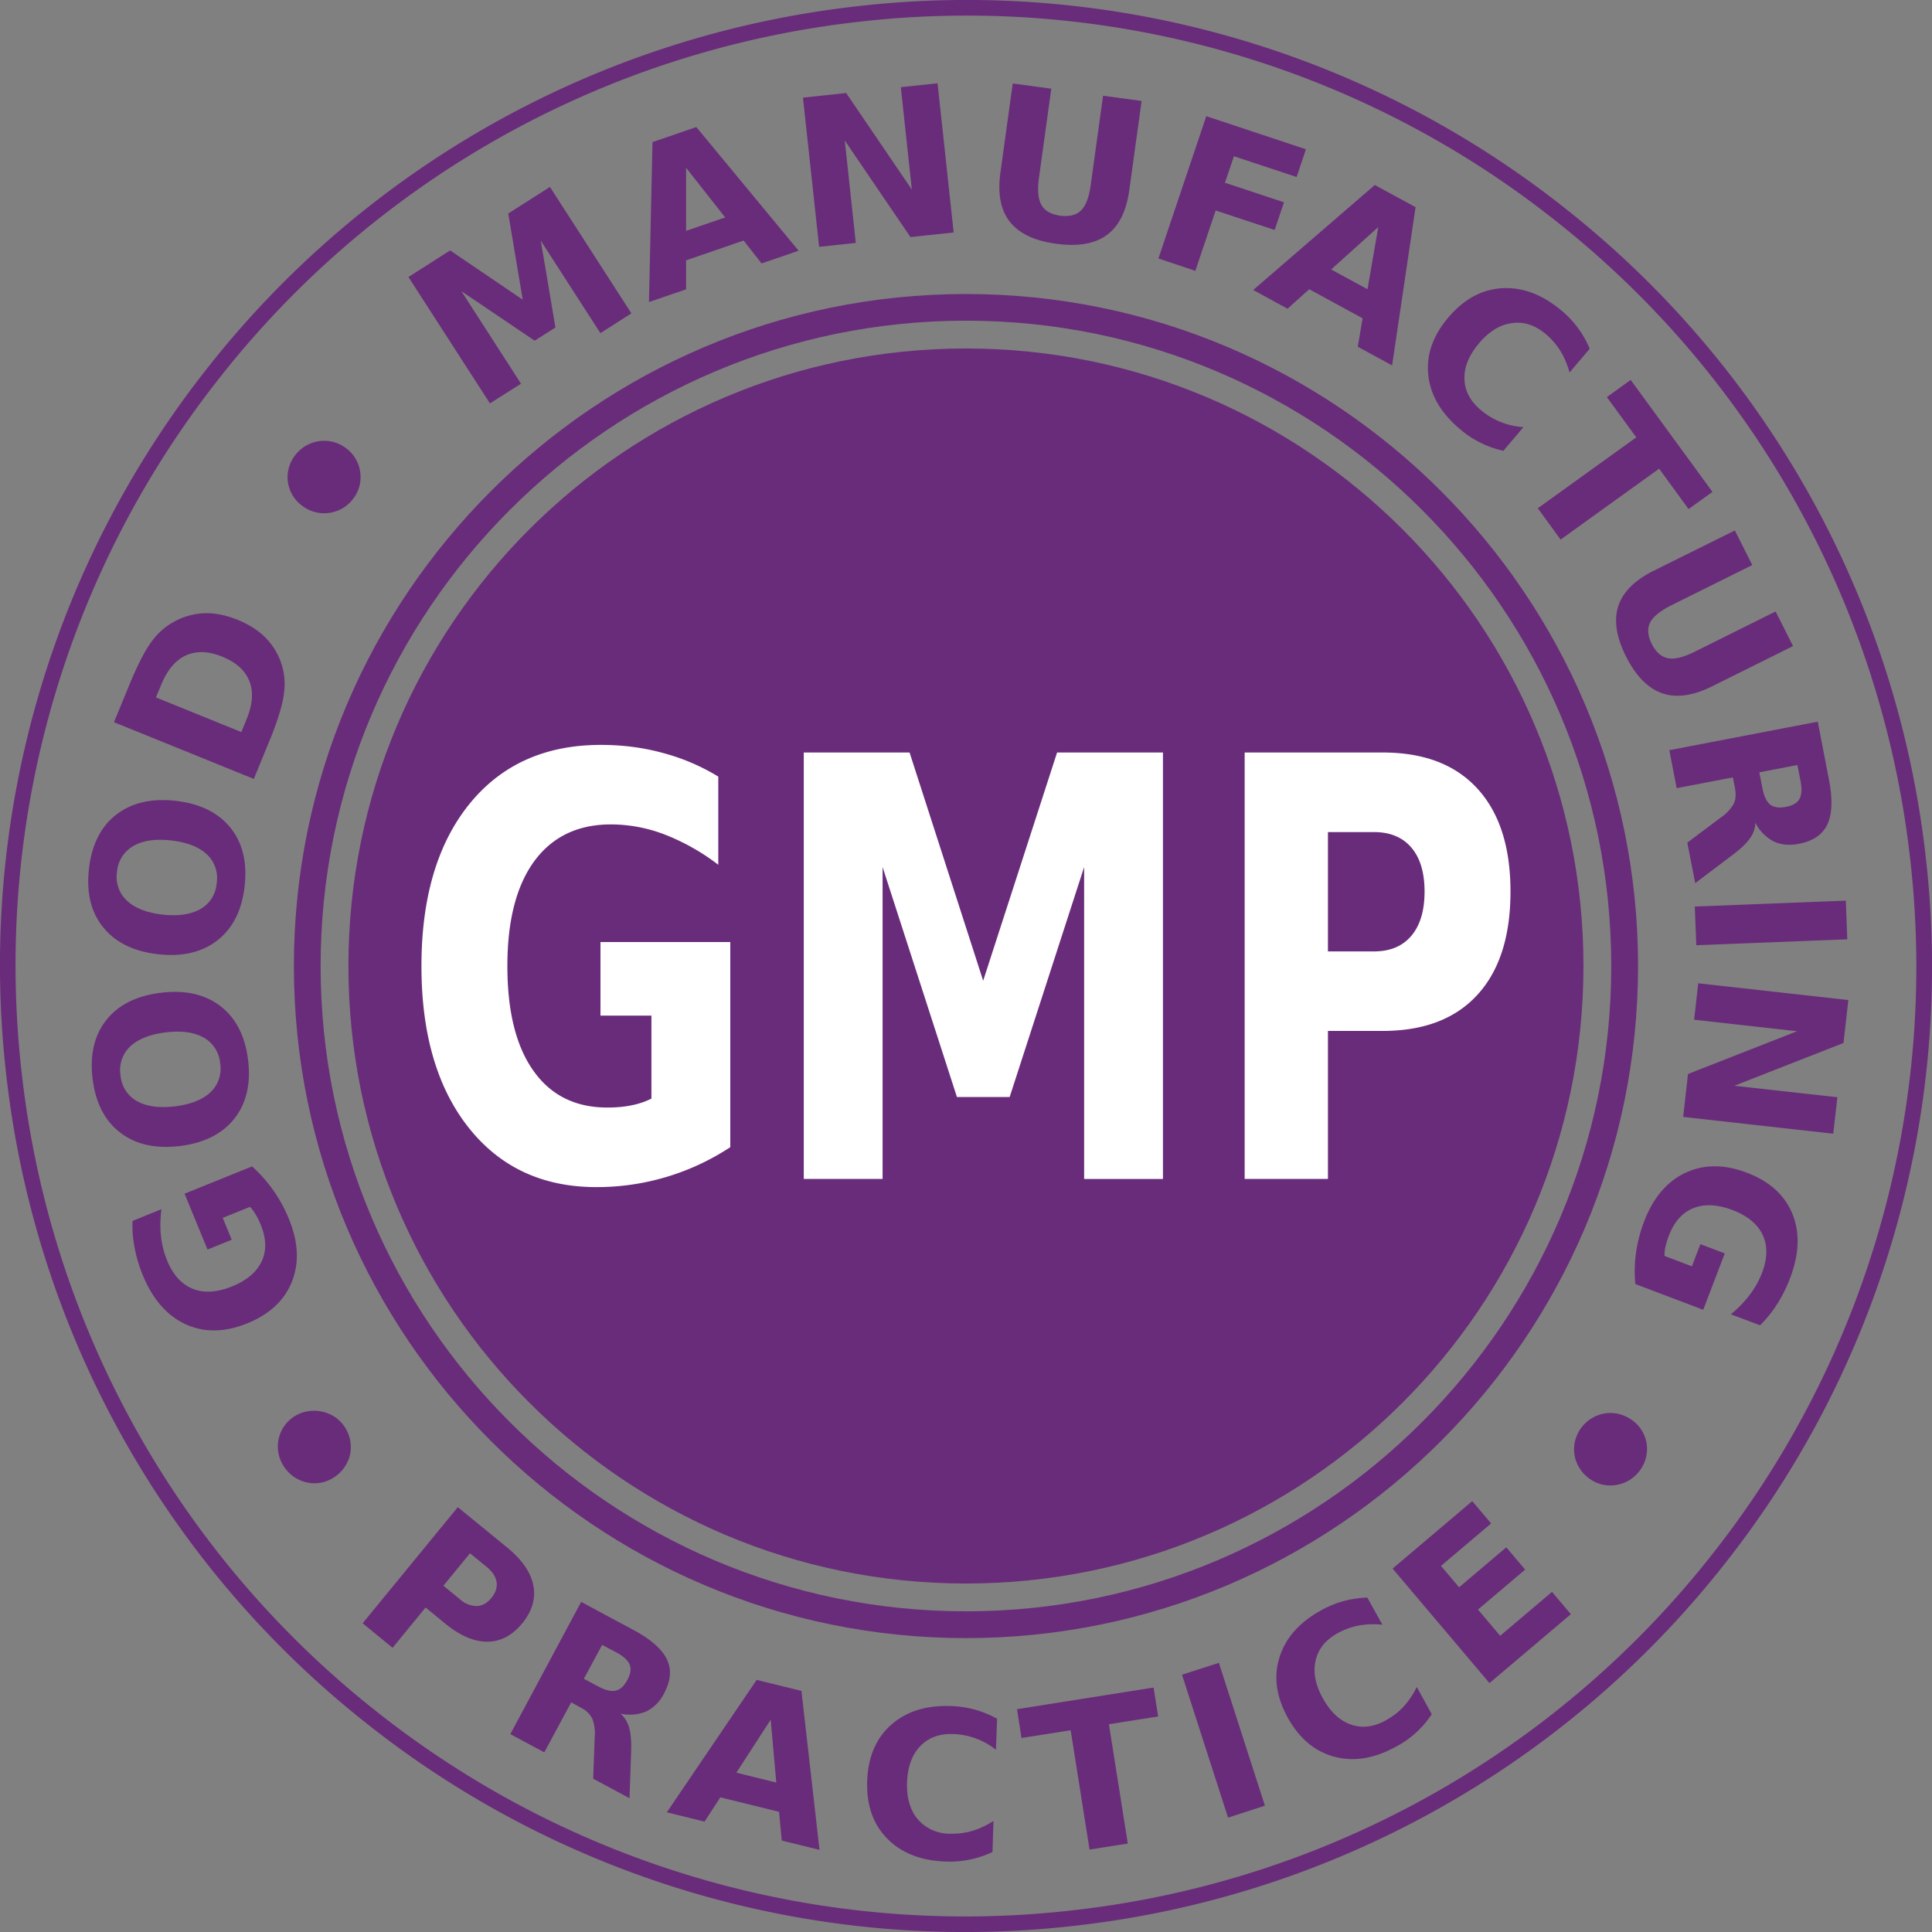 <svg
  xmlns="http://www.w3.org/2000/svg"
  xml:space="preserve"
  width="307.14"
  height="307.14"
>
  <rect width="100%" height="100%" fill="#808080" stroke="none"/>
  <path
    fill="#692C7A"
    fill-rule="evenodd"
    d="M153.56 55.4c54.21 0 98.17 43.95 98.17 98.17 0 54.21-43.96 98.17-98.17 98.17-54.22 0-98.17-43.96-98.17-98.17 0-54.22 43.95-98.17 98.17-98.17z"
    clip-rule="evenodd"
  />
  <path
    fill="#692C7A"
    d="M153.56 260.42c-58.9 0-106.84-47.93-106.84-106.84 0-58.9 47.93-106.84 106.84-106.84 58.91 0 106.85 47.92 106.85 106.83 0 58.92-47.93 106.85-106.85 106.85zm0-209.44C97 50.98 50.97 97 50.97 153.58c0 56.56 46.02 102.58 102.6 102.58 56.56 0 102.58-46.02 102.58-102.59S210.13 50.98 153.56 50.98z"
  />
  <path
    fill="#692C7A"
    d="M306.14 136.2a153.08 153.08 0 0 1-32.4 112.97 153.12 153.12 0 0 1-102.8 56.97 153.08 153.08 0 0 1-112.97-32.4A153.12 153.12 0 0 1 1 170.94 153.08 153.08 0 0 1 33.4 57.97 153.12 153.12 0 0 1 136.2 1a153.08 153.08 0 0 1 112.97 32.4 153.1 153.1 0 0 1 56.97 102.8zm-34.36 111.42a150.62 150.62 0 0 0 31.88-111.15 150.6 150.6 0 0 0-56.04-101.12A150.57 150.57 0 0 0 136.47 3.47 150.58 150.58 0 0 0 35.34 59.52 150.56 150.56 0 0 0 3.46 170.66 150.57 150.57 0 0 0 59.5 271.8a150.6 150.6 0 0 0 111.14 31.88 150.62 150.62 0 0 0 101.14-56.05z"
  />
  <path
    fill="#fff"
    d="M116.1 182.37a38.55 38.55 0 0 1-21.29 6.35c-8.55 0-15.32-3.16-20.32-9.47-4.98-6.3-7.49-14.86-7.49-25.66 0-10.9 2.55-19.5 7.63-25.78 5.08-6.26 12.05-9.39 20.9-9.39 3.42 0 6.7.42 9.81 1.27a33.3 33.3 0 0 1 8.85 3.77v14.02a34.45 34.45 0 0 0-8.54-4.82 23.97 23.97 0 0 0-8.52-1.6c-5.27 0-9.33 1.96-12.19 5.84-2.85 3.9-4.28 9.45-4.28 16.68 0 7.18 1.37 12.73 4.13 16.63 2.75 3.9 6.67 5.86 11.74 5.86 1.37 0 2.66-.1 3.85-.35 1.17-.23 2.23-.59 3.18-1.07v-13.19h-8.1v-11.7h20.64zm11.67-62.74h16.83l11.7 36.28 11.75-36.28h16.83v67.8h-12.53v-49.59l-11.84 36.56h-8.38l-11.82-36.56v49.58h-12.53v-67.79zm70.1 0h21.96c6.54 0 11.55 1.92 15.05 5.75s5.25 9.28 5.25 16.35c0 7.11-1.75 12.58-5.25 16.41s-8.52 5.75-15.05 5.75h-8.72v23.53h-13.24zm13.24 12.65v18.97h7.31c2.57 0 4.55-.82 5.95-2.48 1.4-1.66 2.1-4 2.1-7.03 0-3.03-.7-5.36-2.1-7-1.4-1.64-3.38-2.46-5.95-2.46z"
  />
  <path
    fill="#692C7A"
    d="M259.48 225.78a5.68 5.68 0 0 1 2.3 3.74 5.77 5.77 0 0 1-1.1 4.27 5.8 5.8 0 0 1-6.03 2.2c-.73-.19-1.4-.5-2.03-.97a5.44 5.44 0 0 1-1.54-1.67 5.59 5.59 0 0 1-.67-4.34 5.87 5.87 0 0 1 4.77-4.32 5.82 5.82 0 0 1 4.3 1.1zm.5-21.65a20.9 20.9 0 0 1 .12-5.06c.24-1.67.68-3.34 1.31-4.98 1.43-3.7 3.6-6.26 6.52-7.64 2.92-1.37 6.16-1.39 9.75-.03 3.61 1.37 6.03 3.54 7.26 6.54 1.23 3 1.1 6.41-.37 10.25a22.2 22.2 0 0 1-2.05 4.11 18.4 18.4 0 0 1-2.72 3.37l-4.64-1.75a18.28 18.28 0 0 0 3.01-3.1c.83-1.1 1.48-2.27 1.95-3.5.88-2.29.91-4.3.1-6.03-.82-1.72-2.42-3.04-4.82-3.95-2.38-.89-4.44-1-6.2-.29-1.75.7-3.04 2.16-3.89 4.36-.23.6-.4 1.17-.53 1.71a6.43 6.43 0 0 0-.17 1.52l4.36 1.65 1.35-3.52 3.88 1.47-3.43 8.96zm33.86-45.15-.77 6.83-17.35 6.8 16.38 1.82-.66 5.8-23.86-2.67.77-6.82 17.35-6.8-16.38-1.83.66-5.79zm-.4-15.8.23 6.15-24 .94-.24-6.15zm-17.96-19.59-8.93 1.71-1.17-6.04 23.6-4.53 1.78 9.22c.6 3.1.51 5.45-.24 7.08-.76 1.64-2.27 2.68-4.52 3.11-1.56.3-2.9.17-4.06-.39a6.7 6.7 0 0 1-2.87-2.96 4.5 4.5 0 0 1-.86 2.47c-.54.78-1.43 1.64-2.65 2.56l-6.06 4.58-1.26-6.44 5.3-3.98a6.46 6.46 0 0 0 2.08-2.2c.32-.68.38-1.5.2-2.49zm4.7 1.72c.24 1.26.66 2.13 1.24 2.6.58.45 1.42.57 2.5.36 1.08-.2 1.8-.62 2.15-1.26.35-.64.41-1.59.17-2.85l-.5-2.54-6.05 1.16zm-4.38-40.98 2.77 5.5-12.88 6.4c-1.77.9-2.9 1.8-3.37 2.76-.46.95-.38 2.08.28 3.4.67 1.3 1.52 2.05 2.57 2.25 1.05.2 2.47-.15 4.24-1.03l12.87-6.4 2.77 5.5-12.87 6.4c-3.04 1.51-5.68 1.88-7.94 1.1-2.25-.78-4.15-2.72-5.72-5.8-1.56-3.1-1.98-5.78-1.26-8.03.73-2.26 2.61-4.14 5.64-5.65zM259.24 60.4l13 17.8-3.8 2.73-4.68-6.42-15.66 11.27-3.63-4.98 15.66-11.27-4.68-6.4zM239 71.67a15.8 15.8 0 0 1-6.83-3.39c-3.06-2.56-4.76-5.43-5.1-8.62-.36-3.2.7-6.25 3.15-9.16 2.47-2.92 5.32-4.48 8.54-4.68 3.23-.2 6.38.97 9.44 3.52a15.64 15.64 0 0 1 4.52 6.1l-3.2 3.78c-.38-1.33-.87-2.5-1.49-3.48-.62-1-1.4-1.88-2.34-2.67-1.69-1.4-3.48-1.98-5.36-1.7-1.88.25-3.62 1.33-5.22 3.22-1.59 1.9-2.36 3.77-2.3 5.66.05 1.88.93 3.53 2.62 4.95a11.54 11.54 0 0 0 6.76 2.7zm-27.38-28.83 5.78 3.14 1.71-9.88zm5 7.76-8.48-4.62-3.45 3.1-5.46-2.98 19.33-16.69 6.48 3.52-3.73 25.16-5.46-2.97zm-24.85-32.13 15.84 5.26-1.48 4.41-9.97-3.3-1.42 4.21 9.38 3.11-1.48 4.4-9.38-3.1-3.23 9.6-5.87-1.97zM161 13.27l6.13.83-1.96 14.17c-.27 1.95-.13 3.4.4 4.32.51.92 1.5 1.48 2.96 1.7 1.47.18 2.57-.09 3.33-.84.76-.74 1.27-2.1 1.54-4.06l1.96-14.17 6.13.83-1.96 14.17c-.46 3.35-1.64 5.73-3.56 7.13-1.9 1.41-4.6 1.87-8.06 1.4-3.46-.46-5.9-1.64-7.37-3.5-1.47-1.86-1.96-4.47-1.5-7.8zm-33.35 2.25 6.87-.73 10.44 15.35-1.75-16.28 5.84-.62 2.56 23.72-6.87.73-10.44-15.35 1.75 16.28-5.83.62zM109.07 36.7l6.22-2.13-6.22-7.9zm9.15 1.54-9.15 3.15V46l-5.9 2.02.56-25.43 6.97-2.39 16.26 19.66-5.89 2.02zm-53.29 5.8 6.63-4.23 11.54 7.83-2.3-13.7 6.63-4.22 12.95 20.1-4.93 3.14-9.48-14.7 2.33 13.8-3.3 2.1-11.65-7.87L82.83 61l-4.94 3.13zM52.96 234.95a5.6 5.6 0 0 1-4.37.68 5.85 5.85 0 0 1-3.56-2.66 5.68 5.68 0 0 1 4.08-8.64 6.08 6.08 0 0 1 4.3 1.05 5.78 5.78 0 0 1 1.53 1.7 5.75 5.75 0 0 1 .67 4.33 5.88 5.88 0 0 1-2.65 3.54zM48.08 80.44a5.68 5.68 0 0 1-2.3-3.74 5.64 5.64 0 0 1 1.1-4.27 5.8 5.8 0 0 1 6.03-2.19c.73.18 1.4.5 2.03.96a5.52 5.52 0 0 1 1.54 1.66c.4.65.66 1.35.77 2.12a5.58 5.58 0 0 1-1.08 4.28 5.76 5.76 0 0 1-8.09 1.18zm-29.96 34.37 2.47-6c1.38-3.36 2.65-5.76 3.8-7.2A10.91 10.91 0 0 1 33 97.48c1.51.03 3.1.38 4.76 1.05 1.68.68 3.07 1.54 4.18 2.58a10.47 10.47 0 0 1 3.22 8.97c-.19 1.85-.98 4.43-2.34 7.74l-2.47 6.01zm6.67-3.94 13.58 5.51.83-2.04c.96-2.33 1.11-4.34.45-6.04-.65-1.69-2.09-2.99-4.3-3.9-2.2-.89-4.14-.96-5.79-.2-1.65.74-2.96 2.3-3.92 4.63zm-10.65 27.26c.43-3.8 1.86-6.68 4.3-8.59 2.44-1.9 5.6-2.66 9.45-2.23 3.86.43 6.77 1.85 8.72 4.25 1.95 2.4 2.71 5.52 2.28 9.33-.43 3.8-1.86 6.65-4.3 8.58-2.44 1.92-5.58 2.66-9.44 2.23-3.86-.43-6.77-1.85-8.73-4.26-1.95-2.4-2.7-5.5-2.28-9.3zm4.46.5a5.12 5.12 0 0 0 1.6 4.57c1.26 1.18 3.15 1.91 5.67 2.2 2.52.27 4.51-.03 6.02-.9a5.15 5.15 0 0 0 2.56-4.12 5.13 5.13 0 0 0-1.59-4.58c-1.27-1.18-3.15-1.9-5.67-2.19-2.5-.28-4.52.02-6.02.9a5.17 5.17 0 0 0-2.57 4.12zm-3.88 32.85c-.46-3.8.27-6.92 2.2-9.34 1.93-2.42 4.83-3.86 8.7-4.32 3.84-.46 7 .25 9.45 2.15 2.45 1.9 3.9 4.75 4.37 8.55.46 3.8-.28 6.91-2.2 9.34-1.93 2.42-4.82 3.87-8.68 4.33-3.86.46-7.02-.25-9.48-2.16-2.45-1.9-3.9-4.75-4.36-8.55zm4.44-.53a5.15 5.15 0 0 0 2.61 4.1c1.51.85 3.52 1.13 6.03.83 2.5-.3 4.4-1.05 5.65-2.23a5.14 5.14 0 0 0 1.55-4.59 5.17 5.17 0 0 0-2.6-4.1c-1.52-.86-3.53-1.14-6.03-.84-2.5.3-4.39 1.05-5.66 2.23a5.17 5.17 0 0 0-1.55 4.6zm20.91 14.48a22.6 22.6 0 0 1 5.84 8.31c1.52 3.68 1.68 7.01.5 10-1.19 3-3.56 5.2-7.1 6.64-3.58 1.45-6.85 1.5-9.8.14-2.95-1.35-5.2-3.93-6.78-7.73a21.76 21.76 0 0 1-1.32-4.39c-.29-1.46-.4-2.89-.34-4.3l4.6-1.87c-.2 1.52-.23 2.96-.07 4.32.14 1.36.48 2.65.98 3.87.94 2.27 2.3 3.76 4.07 4.47 1.78.71 3.86.58 6.23-.38 2.35-.95 3.93-2.29 4.72-3.99.8-1.7.74-3.65-.16-5.84-.24-.59-.5-1.12-.79-1.6a6.68 6.68 0 0 0-.9-1.22l-4.34 1.75 1.43 3.48-3.85 1.56-3.65-8.88zm32.71 54.17 7.9 6.46c2.33 1.92 3.71 3.92 4.11 6 .4 2.07-.19 4.07-1.76 6-1.59 1.94-3.43 2.91-5.54 2.93-2.12.01-4.34-.94-6.7-2.87l-3.13-2.57-5.25 6.41-4.76-3.9zm1.94 7.33-4.23 5.16 2.63 2.15a3.98 3.98 0 0 0 2.7 1.08c.86-.04 1.63-.47 2.31-1.3.67-.83.94-1.66.81-2.52-.13-.86-.67-1.66-1.59-2.42zM95.1 268.1c1.13.61 2.06.83 2.78.67.72-.16 1.33-.73 1.85-1.69s.64-1.78.37-2.45c-.27-.67-.97-1.32-2.1-1.93l-2.28-1.2-2.9 5.38zm-4.29 2.53-4.28 7.95-5.4-2.9 11.26-21.02 8.27 4.44c2.77 1.48 4.55 3.04 5.34 4.66.8 1.62.65 3.43-.43 5.44a6.23 6.23 0 0 1-2.84 2.88 6.72 6.72 0 0 1-4.09.34 4.54 4.54 0 0 1 1.37 2.22c.27.91.37 2.13.33 3.67l-.26 7.56-5.78-3.1.24-6.6a6.46 6.46 0 0 0-.4-2.99 3.95 3.95 0 0 0-1.8-1.7zm33.04 17.4-9.34-2.3-2.5 3.86-6-1.48 14.28-21.05 7.12 1.75 2.87 25.27-6-1.48zm-6.78-6.22 6.34 1.57-.89-9.99zm40.71 12.61a15.9 15.9 0 0 1-7.43 1.52c-3.98-.14-7.08-1.37-9.32-3.67-2.25-2.29-3.3-5.35-3.17-9.14.13-3.8 1.4-6.78 3.8-8.92 2.4-2.13 5.57-3.14 9.55-2.99a15.87 15.87 0 0 1 7.3 2.02l-.18 4.93a11.5 11.5 0 0 0-6.79-2.5c-2.19-.08-3.95.57-5.25 1.93-1.3 1.36-2 3.27-2.09 5.74-.08 2.46.48 4.42 1.7 5.87a6.64 6.64 0 0 0 5.1 2.3c1.21.03 2.38-.1 3.51-.43 1.12-.32 2.27-.85 3.43-1.59zm3.9-22.7 21.71-3.44.73 4.6-7.83 1.23 3 18.97-6.08.96-3-18.97-7.82 1.23zm26.23-5.48 5.86-1.89 7.32 22.71-5.86 1.9zm39.7 6.28a15.3 15.3 0 0 1-5.59 5.11c-3.48 1.93-6.77 2.48-9.87 1.65-3.1-.82-5.58-2.88-7.42-6.2-1.84-3.34-2.29-6.54-1.32-9.6.95-3.08 3.16-5.58 6.65-7.5a15.95 15.95 0 0 1 7.31-2l2.4 4.31a13.39 13.39 0 0 0-3.79.13c-1.15.22-2.26.63-3.33 1.22-1.92 1.06-3.09 2.51-3.5 4.35-.43 1.85-.04 3.85 1.15 6 1.2 2.16 2.67 3.54 4.46 4.17 1.78.62 3.63.4 5.56-.67 1.06-.59 2-1.3 2.8-2.17.8-.85 1.5-1.9 2.12-3.13zm-6.22-23.15 12.66-10.73 3 3.55-7.97 6.75 2.88 3.4 7.5-6.35 3 3.54-7.5 6.35 3.53 4.17 8.24-6.98 3 3.55-12.94 10.95z"
  />
</svg>
